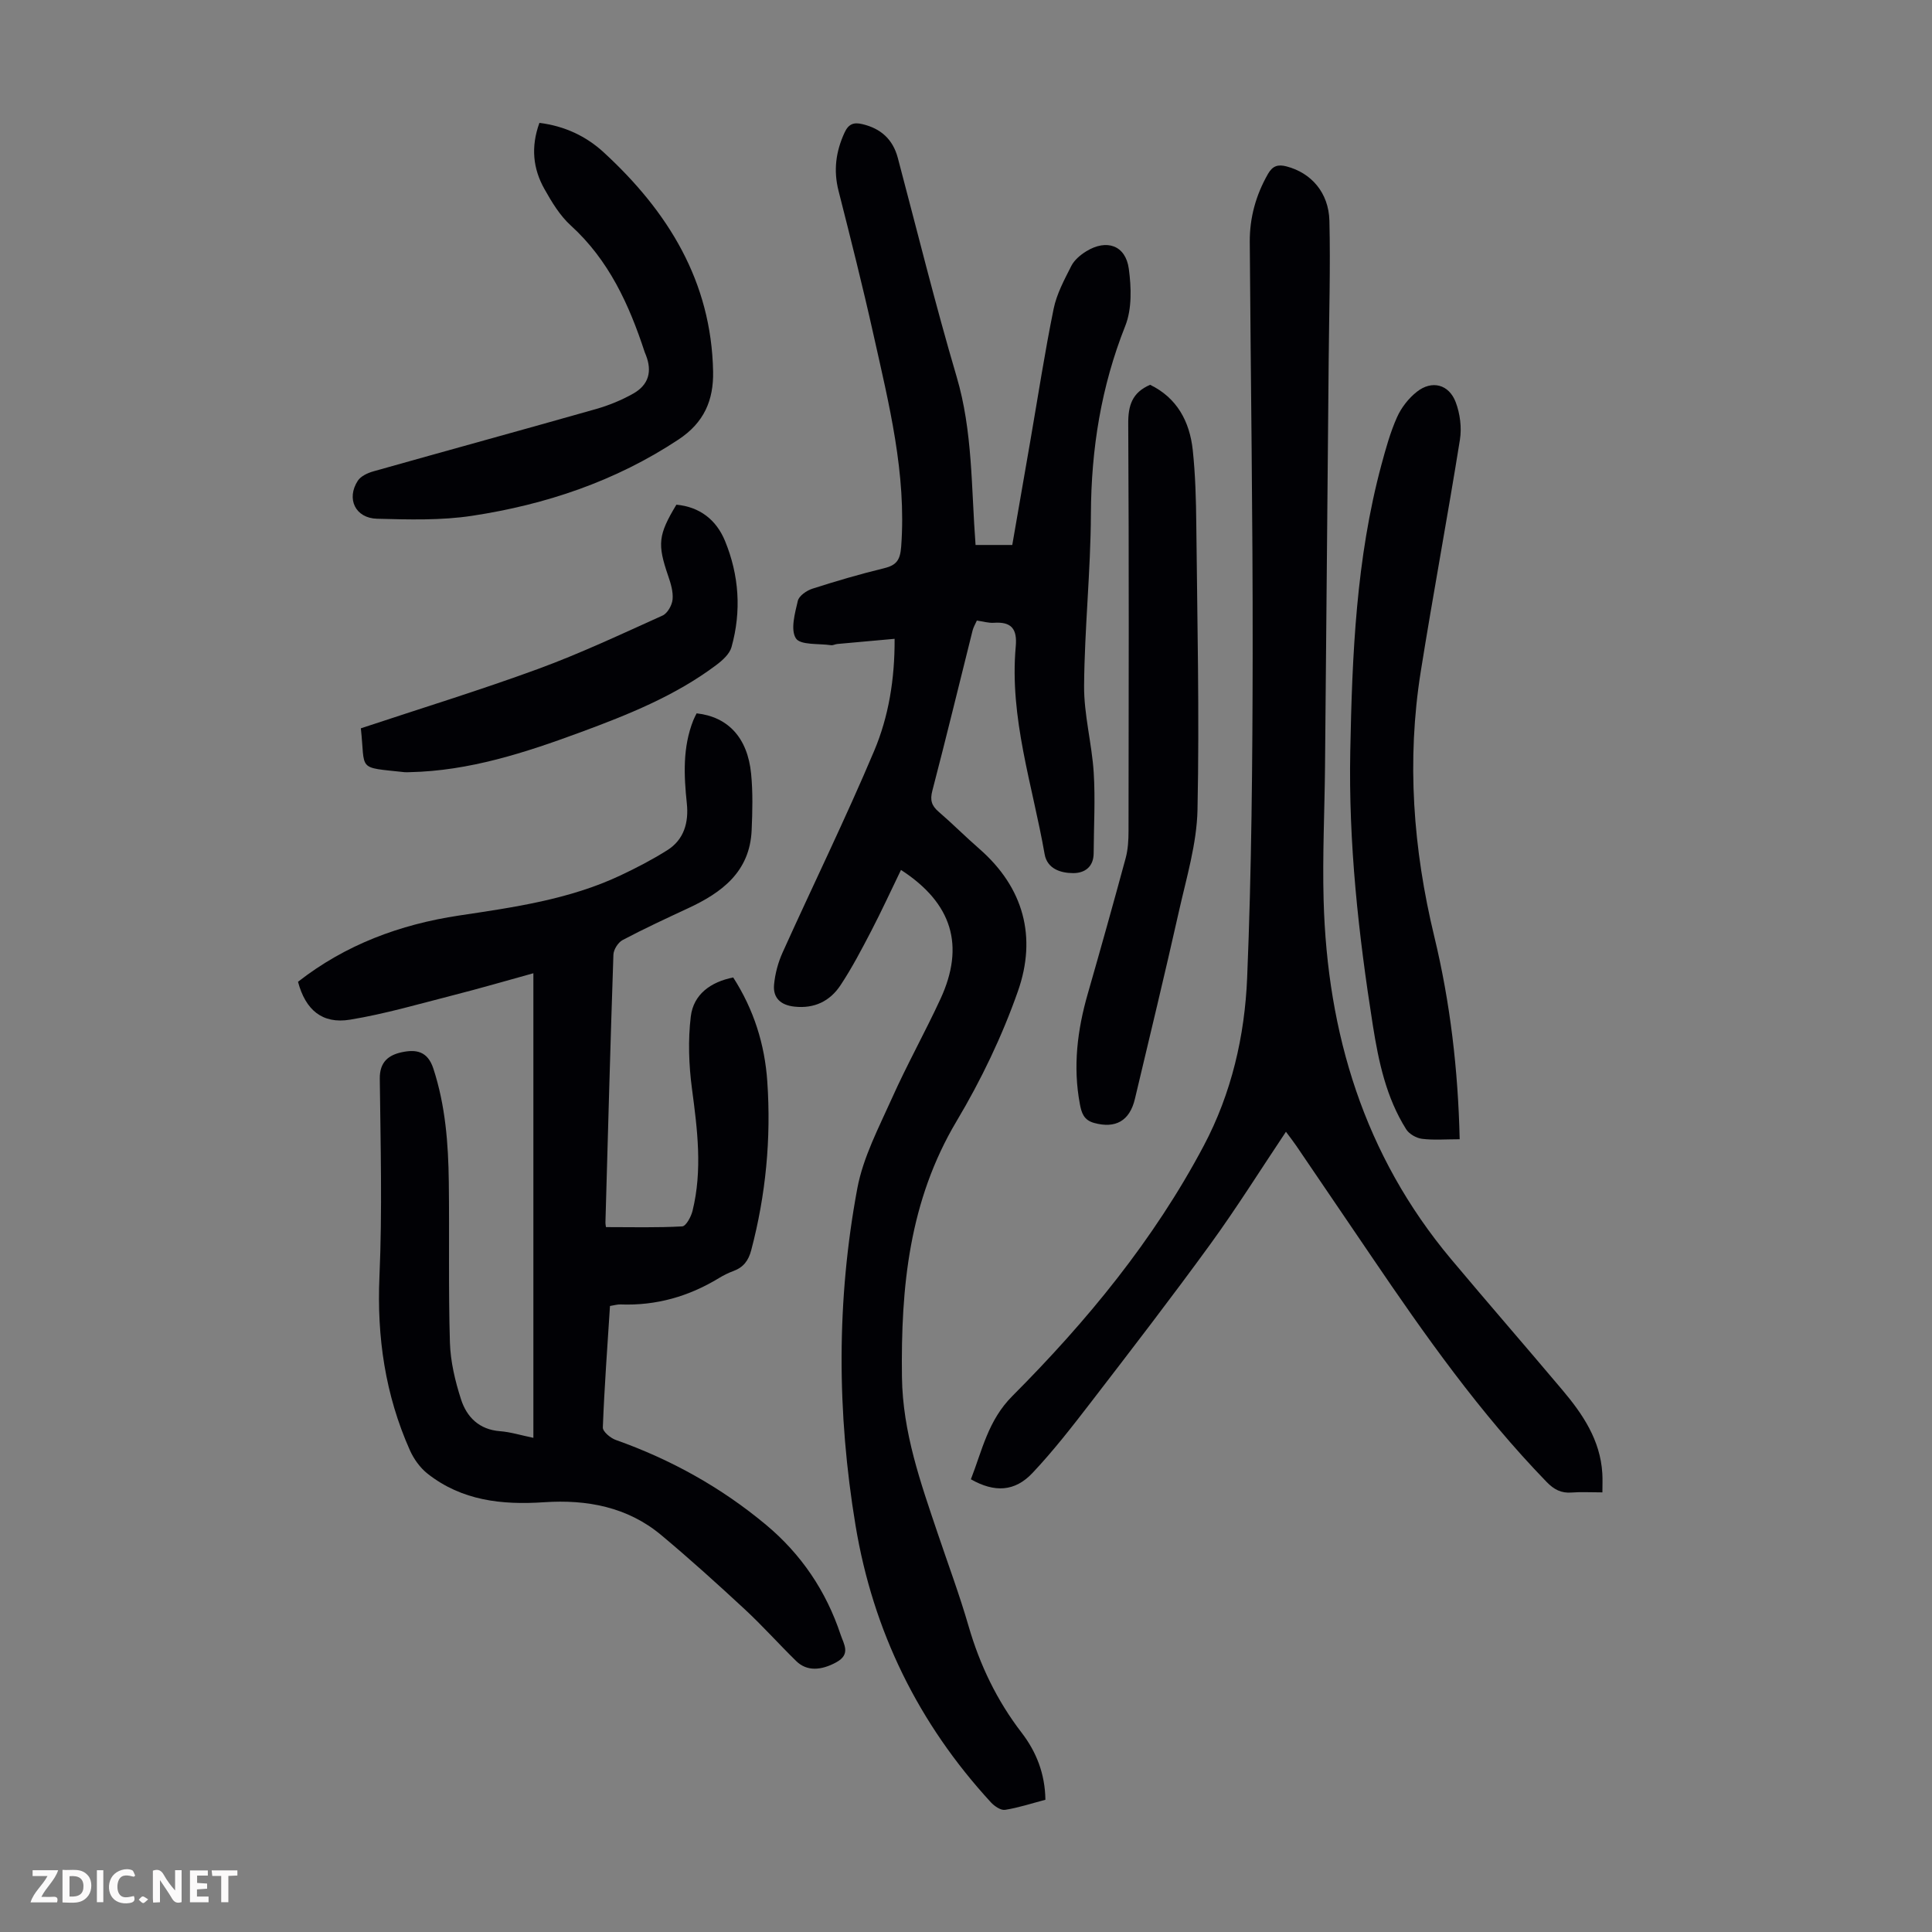 <svg enable-background="new 0 0 400 400" viewBox="0 0 400 400" xmlns="http://www.w3.org/2000/svg"><rect x="0" y="0" width="400" height="400" fill="#808080" stroke="none"/><g fill="#fbfafa"><path d="m37.59 393.81c-.92.31-1.52.05-2-.78-.7-1.2-1.52-2.34-2.47-3.78v4.59c-.55.03-.95.05-1.41.07-.03-.37-.06-.64-.06-.91 0-1.91 0-3.81 0-5.7 1.13-.41 1.77-.03 2.29.91.62 1.11 1.38 2.14 2.31 3.19v-4.2h1.35v6.61z"/><path d="m12.94 393.88v-6.75c1.9.19 3.93-.54 5.37 1.29.8 1.01.78 2.88.03 3.97-1.37 1.97-3.4 1.51-5.4 1.49m1.45-1.22c2.04.12 2.92-.58 2.89-2.21-.03-1.51-.98-2.19-2.89-2z"/><path d="m11.81 393.87h-5.49c.68-2.18 2.47-3.48 3.51-5.45h-3.08v-1.21h5.29c-.71 2.13-2.44 3.48-3.47 5.51.86 0 1.63.04 2.39-.01.79-.05 1.14.21.85 1.16"/><path d="m39.33 393.86v-6.61h3.7v1.07h-2.22v1.52c.68.04 1.34.09 2.07.13v1.07c-.72.05-1.38.09-2.1.14v1.48h2.4v1.19h-3.85z"/><path d="m27.71 388.56c-1.15-.3-2.46-.61-3.1.64-.37.73-.41 1.93-.06 2.67.63 1.35 1.99.93 3.17.68.35.94-.01 1.32-.93 1.46-1.62.25-3.05-.27-3.76-1.48-.73-1.24-.6-3.03.31-4.17.88-1.11 2.71-1.7 4-1.16.32.13.44.74.65 1.12-.1.08-.19.16-.28.24"/><path d="m49.15 387.24v1.07c-.59.02-1.17.05-1.87.08v5.44h-1.48v-5.44h-1.85c-.05-.4-.08-.73-.13-1.15z"/><path d="m20.06 387.21h1.33v6.62h-1.33z"/><path d="m30.68 393.25c-.49.38-.8.79-1.05.76-.32-.05-.6-.45-.9-.7.26-.24.51-.64.8-.67.29-.04.62.3 1.15.61"/></g><path d="m201.98 112.83h7.6c1.27-7.3 2.53-14.55 3.78-21.8 1.56-9.03 2.95-18.1 4.78-27.08.63-3.1 2.22-6.04 3.67-8.9.62-1.22 1.87-2.27 3.07-3.01 4.25-2.62 8.17-1.25 8.83 3.62.52 3.86.66 8.3-.73 11.8-5 12.58-7.06 25.48-7.12 38.96-.05 11.85-1.32 23.7-1.41 35.55-.05 5.98 1.61 11.96 1.99 17.97.35 5.55.02 11.14-.01 16.71-.01 2.82-1.84 4.13-4.25 4.12-2.62-.01-5.37-.91-5.9-3.92-2.5-14.27-7.32-28.24-5.98-43.01.33-3.66-.91-5.15-4.54-4.9-1.09.07-2.2-.27-3.51-.46-.31.7-.71 1.36-.89 2.07-2.77 11.06-5.45 22.14-8.33 33.17-.51 1.94-.15 3.09 1.29 4.33 2.88 2.48 5.57 5.19 8.44 7.69 9.23 8.05 11.91 18.3 8 29.45-3.27 9.32-7.63 18.41-12.69 26.9-9.85 16.53-11.57 34.4-11.33 53.01.15 11.49 3.88 21.91 7.44 32.48 2.14 6.35 4.49 12.65 6.35 19.08 2.33 8.05 5.86 15.4 10.97 22.05 3.06 3.98 4.86 8.51 4.94 13.91-2.77.73-5.52 1.64-8.35 2.09-.89.14-2.21-.77-2.94-1.56-15.01-16.33-24.39-35.44-28.02-57.32-3.86-23.28-3.96-46.62.37-69.8 1.21-6.46 4.46-12.6 7.19-18.7 3.1-6.93 6.82-13.58 10.01-20.48 5.13-11.07 2.44-19.87-8.16-26.74-2.04 4.2-3.97 8.42-6.11 12.54-2.01 3.86-4.03 7.74-6.43 11.36-2.17 3.27-5.41 4.86-9.53 4.4-2.83-.31-4.46-1.79-4.21-4.54.21-2.26.83-4.59 1.77-6.67 6.29-13.94 13.03-27.69 18.97-41.77 2.97-7.06 4.26-14.75 4.22-23.17-4.17.37-8.01.71-11.86 1.07-.44.04-.9.31-1.31.25-2.54-.37-6.35.02-7.27-1.42-1.15-1.8-.2-5.19.4-7.76.24-1.04 1.83-2.14 3.03-2.52 4.89-1.57 9.83-3.02 14.82-4.23 2.59-.63 3.34-1.7 3.55-4.48 1.12-15.11-2.54-29.55-5.77-44.04-2.21-9.91-4.7-19.77-7.2-29.62-1.08-4.23-.56-8.13 1.24-12.05.84-1.83 1.94-2.18 3.69-1.76 3.82.9 6.31 3.13 7.34 6.98 4.01 15.11 7.75 30.3 12.17 45.28 3.36 11.34 3.02 22.98 3.93 34.87z" fill="#010105"/><path d="m110.43 297.69c0-32.08 0-63.86 0-96.19-5.61 1.55-11.02 3.13-16.48 4.52-7.13 1.82-14.22 3.9-21.46 5.09-5.78.95-9.24-2.02-10.79-7.84 9.8-7.67 21.11-11.88 33.34-13.72 11.4-1.71 22.82-3.32 33.39-8.29 3.33-1.57 6.62-3.28 9.73-5.24 3.49-2.2 4.45-5.78 4.04-9.68-.61-5.83-.88-11.61 1.34-17.21.2-.51.47-.99.69-1.44 6.49.71 10.55 5.04 11.28 12.5.38 3.87.28 7.81.11 11.71-.38 8.59-6.14 12.89-13.17 16.15-4.55 2.12-9.12 4.23-13.55 6.58-.93.49-1.87 1.98-1.9 3.03-.63 18.46-1.13 36.92-1.65 55.38-.01.43.09.85.11 1.02 5.37 0 10.59.14 15.78-.15.79-.04 1.84-1.99 2.14-3.21 2.08-8.44 1.01-16.85-.12-25.32-.65-4.91-.83-10.02-.24-14.92.56-4.61 4.12-7.15 8.78-8.09 4.28 6.66 6.54 13.88 7.06 21.55.81 11.8-.3 23.46-3.33 34.93-.57 2.16-1.62 3.54-3.68 4.3-1.04.38-2.06.89-3.01 1.47-6.26 3.81-13.01 5.73-20.36 5.45-.64-.03-1.29.18-2.19.32-.54 8.44-1.16 16.79-1.48 25.15-.03.85 1.58 2.2 2.69 2.59 11.4 4.04 21.81 9.82 31.09 17.56 7.3 6.09 12.45 13.72 15.45 22.75.65 1.96 2.17 4.04-.88 5.71-3.11 1.71-6.1 1.93-8.31-.24-3.6-3.52-6.96-7.3-10.65-10.72-5.65-5.24-11.37-10.41-17.28-15.35-7-5.86-15.44-7.41-24.25-6.82-8.75.59-17.04-.31-24.15-5.91-1.56-1.23-2.87-3.07-3.68-4.9-5.08-11.43-6.83-23.36-6.28-35.91.6-13.63.23-27.31.07-40.97-.04-3.5 1.85-4.91 4.62-5.49 2.87-.6 5.28-.24 6.47 3.39 2.51 7.68 3.1 15.55 3.2 23.5.14 11.08-.1 22.16.23 33.23.12 3.95 1.08 7.98 2.3 11.76 1.18 3.66 3.74 6.25 8.03 6.59 2.18.16 4.34.84 6.95 1.38z" fill="#010105"/><path d="m331.76 308.98c-2.55 0-4.45-.12-6.34.03-2.19.18-3.69-.62-5.23-2.21-13.77-14.21-25.13-30.28-36.19-46.59-5.21-7.69-10.43-15.36-15.65-23.03-.62-.91-1.3-1.77-2.11-2.86-5.3 7.93-10.22 15.79-15.65 23.27-8.02 11.03-16.34 21.84-24.66 32.65-3.88 5.04-7.8 10.09-12.15 14.71-3.69 3.92-7.88 4.09-12.77 1.32 2.34-5.97 3.54-12.18 8.59-17.24 15.44-15.49 29.29-32.32 39.61-51.79 5.77-10.89 8.5-22.74 9-34.81.92-22.34 1.11-44.72 1.14-67.09.04-28.42-.41-56.83-.6-85.25-.03-5.01 1.26-9.69 3.77-14.08.97-1.7 2.09-2.01 3.83-1.56 5.09 1.32 8.75 5.4 8.89 11.28.23 9.61-.07 19.23-.15 28.85-.25 28.08-.5 56.17-.76 84.25-.09 9.17-.54 18.35-.29 27.52.75 27.6 8.38 52.84 26.39 74.34 7.62 9.09 15.41 18.03 23.05 27.1 4.23 5.01 7.84 10.37 8.26 17.22.08 1.21.02 2.41.02 3.97z" fill="#010105"/><path d="m302.21 235.87c-2.92 0-5.39.21-7.8-.09-1.18-.15-2.66-.99-3.28-1.98-4.13-6.56-5.7-13.95-6.9-21.53-2.97-18.82-5.05-37.69-4.67-56.79.39-19.93 1.22-39.82 6.44-59.22.9-3.34 1.83-6.72 3.23-9.86.89-2 2.4-3.94 4.12-5.29 3.1-2.45 6.63-1.56 8.04 2.16.9 2.38 1.27 5.27.87 7.77-2.56 16.01-5.55 31.95-8.1 47.95-2.95 18.48-1.59 36.77 2.8 54.94 3.29 13.63 4.92 27.5 5.25 41.94z" fill="#010105"/><path d="m238.12 79.67c5.55 2.69 8.19 7.57 8.83 13.53.54 5.1.68 10.26.73 15.4.2 19.68.66 39.38.25 59.05-.15 7.04-2.29 14.08-3.85 21.05-2.91 12.97-6.04 25.89-9.11 38.82-1.09 4.59-4.05 6.17-8.42 4.98-2.18-.59-2.63-2.1-2.97-3.89-1.47-7.77-.53-15.35 1.63-22.86 2.68-9.34 5.3-18.69 7.84-28.06.49-1.8.6-3.75.6-5.63.04-28.08.1-56.17-.06-84.25-.04-3.81.77-6.53 4.53-8.14z" fill="#010105"/><path d="m111.68 25.44c5.22.65 9.67 2.75 13.32 6.11 13.29 12.22 22.28 26.68 22.64 45.38.11 5.93-1.85 10.56-7.18 14.08-13.05 8.63-27.46 13.46-42.71 15.78-6.45.98-13.13.78-19.69.61-4.5-.12-6.4-4.14-3.98-7.87.62-.95 2.04-1.61 3.22-1.94 15.37-4.34 30.77-8.55 46.12-12.91 2.66-.76 5.29-1.84 7.7-3.2 3.19-1.81 3.93-4.57 2.61-7.95-.08-.21-.18-.41-.25-.62-3.22-9.83-7.41-19.04-15.3-26.22-2.26-2.05-3.95-4.86-5.47-7.57-2.33-4.15-2.86-8.63-1.03-13.68z" fill="#010105"/><path d="m74.71 150.79c12.34-4.1 24.62-7.87 36.66-12.28 8.78-3.22 17.27-7.22 25.81-11.07 1.02-.46 1.96-2.14 2.07-3.33.15-1.59-.37-3.31-.91-4.87-2.25-6.56-2.09-8.47 1.7-14.75 4.82.45 8.25 3.11 10.06 7.49 2.93 7.12 3.43 14.56 1.35 22-.4 1.42-1.85 2.73-3.13 3.69-8.5 6.39-18.28 10.3-28.14 13.94-11.44 4.22-23.03 8.01-35.42 8.26-.34.01-.67.03-1.01 0-9.96-1.08-8.07-.17-9.04-9.08z" fill="#010105"/></svg>